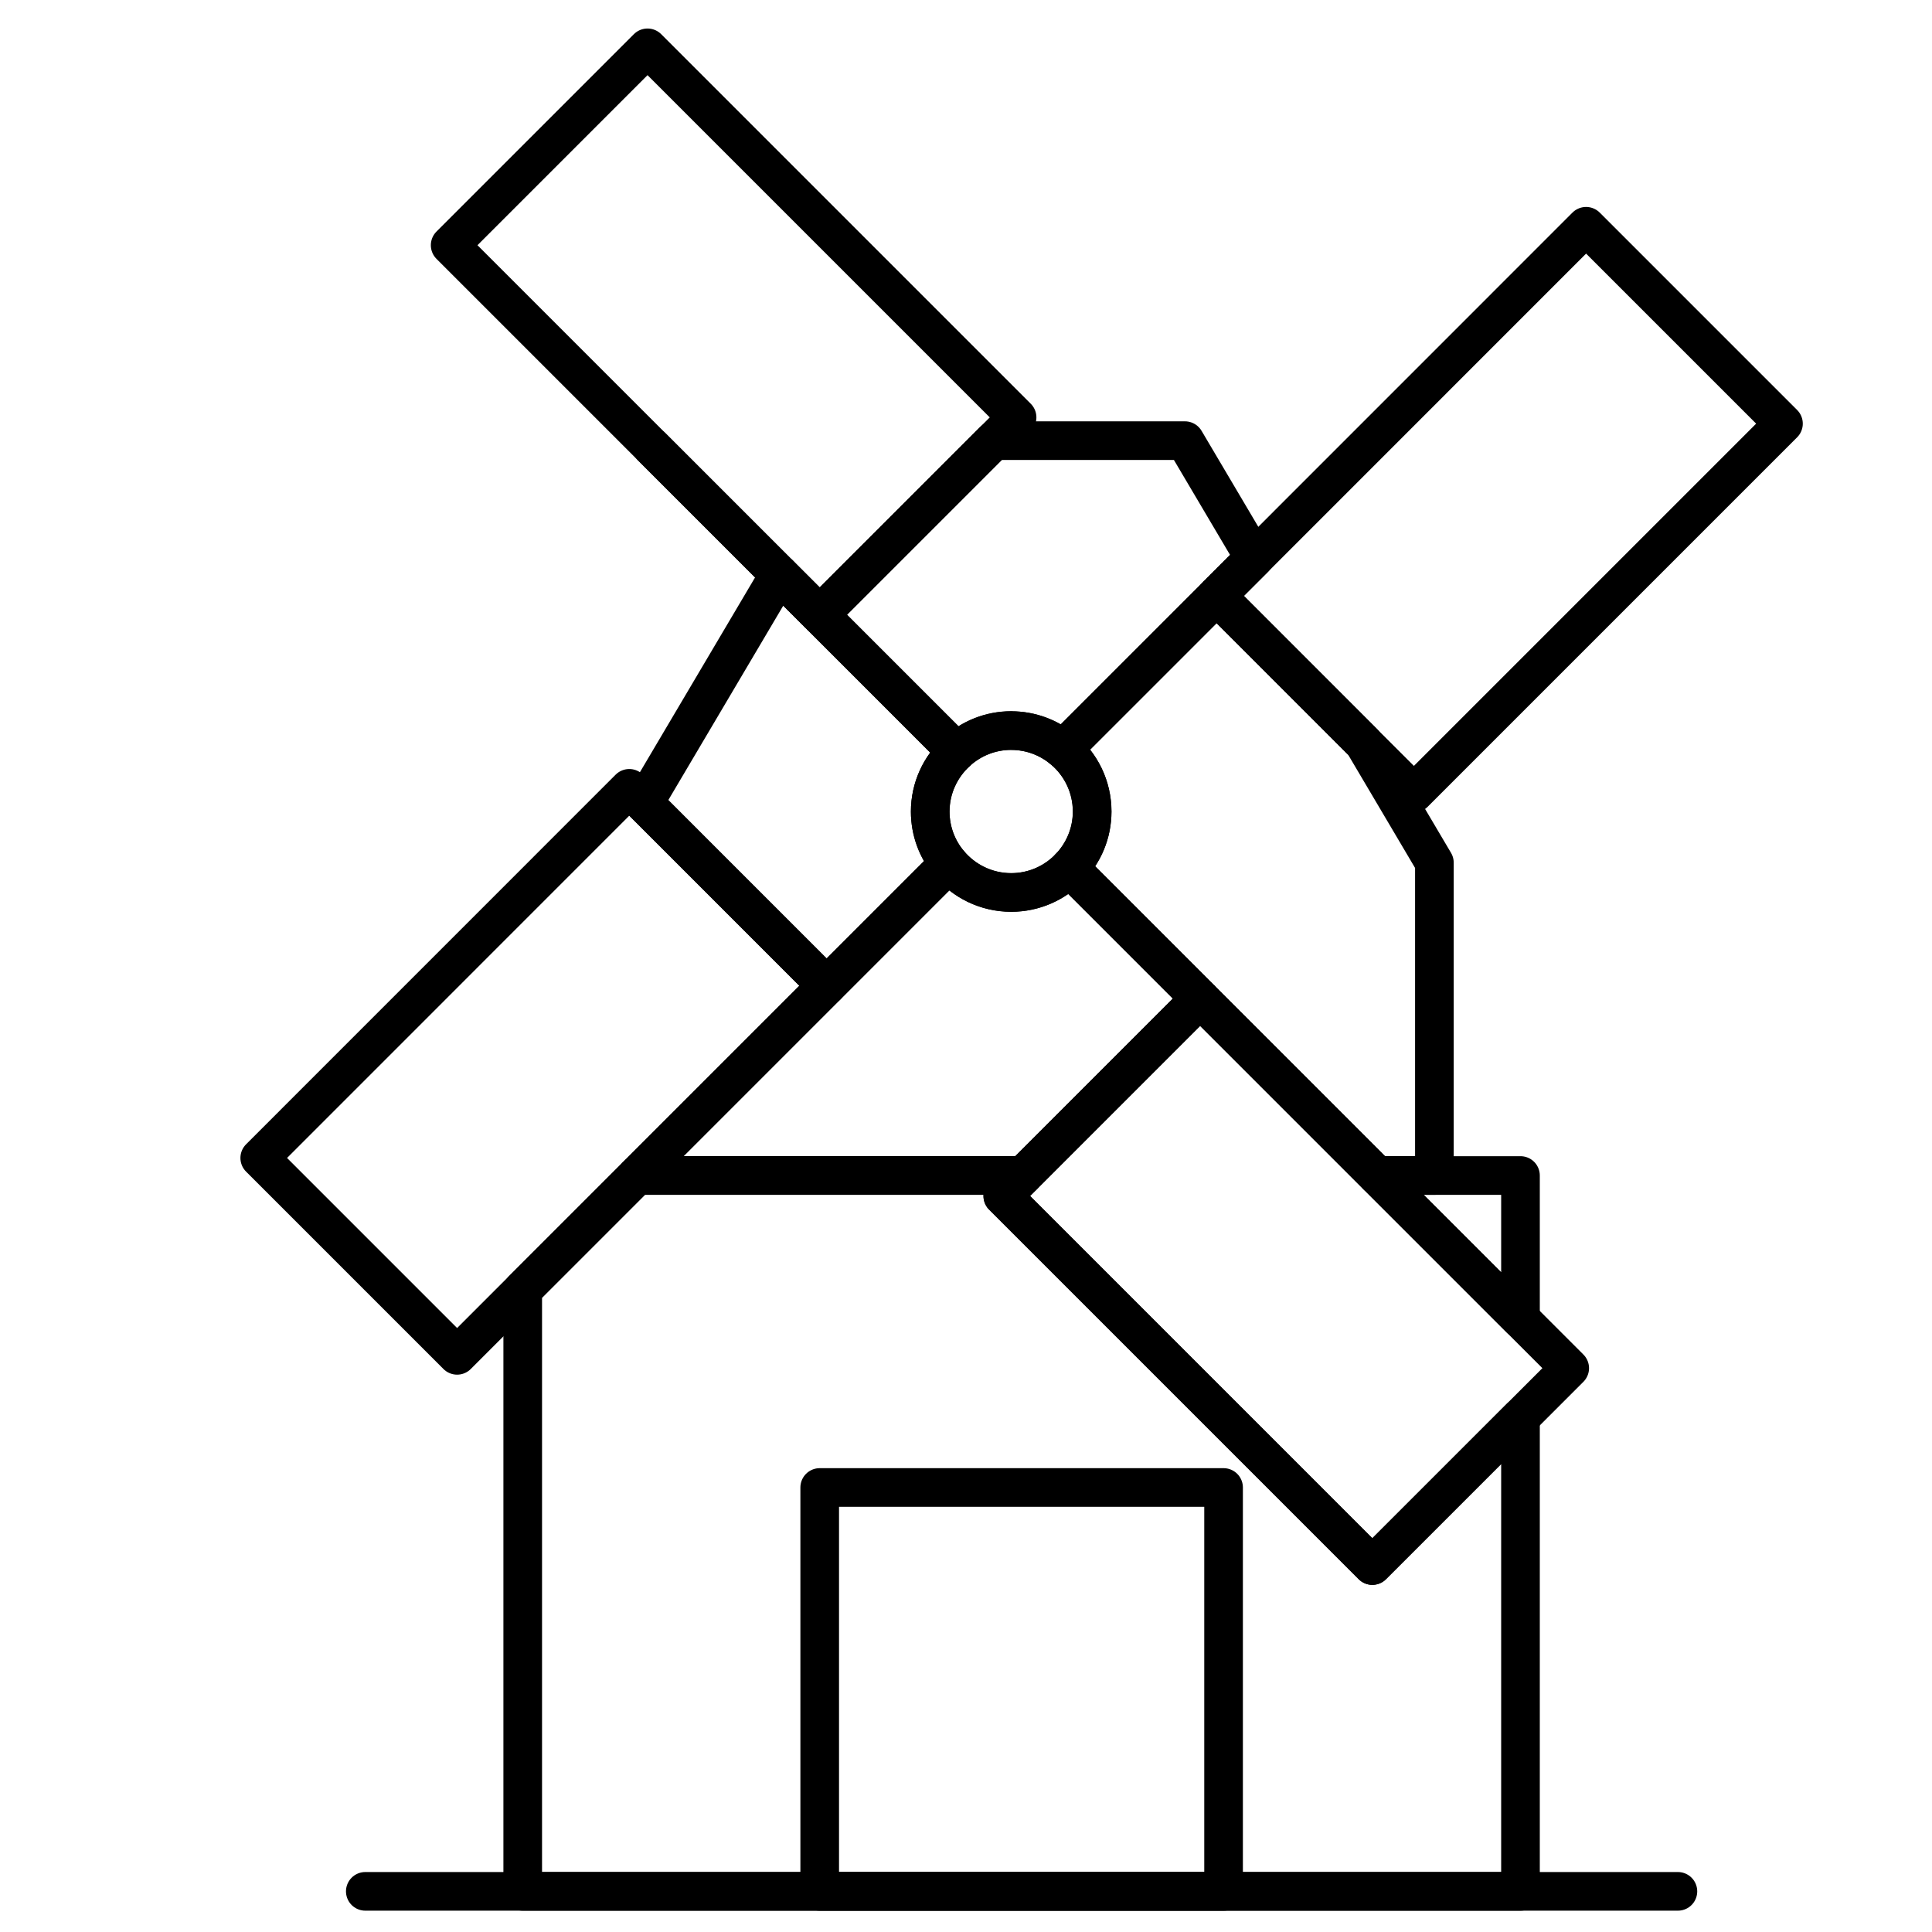 <?xml version="1.0" encoding="UTF-8"?>
<svg id="Laag_1" data-name="Laag 1" xmlns="http://www.w3.org/2000/svg" viewBox="0 0 250 250">
  <defs>
    <style>
      .cls-1, .cls-2 {
        fill: none;
      }

      .cls-2 {
        stroke: #000;
        stroke-linecap: round;
        stroke-linejoin: round;
        stroke-width: 5px;
      }
    </style>
  </defs>
  <rect class="cls-1" x="-2015.8" y="-164.28" width="8481.79" height="1177.2"/>
  <line class="cls-2" x1="47.27" y1="244.74" x2="217.12" y2="244.74"/>
  <rect class="cls-2" x="106.07" y="192.48" width="52.26" height="52.26"/>
  <g>
    <path class="cls-2" d="M137.55,96.97c2.3,1.92,3.77,4.81,3.77,8.05,0,2.83-1.13,5.39-2.95,7.27l16.93,16.93,21.74,21.74-21.74-21.74,22.89,22.89h7.42v-40.48l-9.16-15.5-19.02-19.02-19.87,19.87Z"/>
    <path class="cls-2" d="M138.38,112.29c-1.9,1.97-4.57,3.2-7.53,3.2-3.23,0-6.12-1.47-8.05-3.77l-15.83,15.83h0l-24.55,24.55h49.99l22.89-22.89-16.93-16.93Z"/>
    <path class="cls-2" d="M122.8,111.72c-1.52-1.82-2.43-4.15-2.43-6.7,0-3.07,1.33-5.82,3.43-7.73l-22.96-22.96-17.5,29.6,23.63,23.63,15.83-15.83Z"/>
    <polygon class="cls-2" points="84.33 57.81 100.84 74.32 100.84 74.32 84.33 57.81"/>
    <path class="cls-2" d="M130.85,94.54c2.55,0,4.89.91,6.7,2.43l19.87-19.87h0l4.89-4.89-8.98-15.19h-24.74l-22.52,22.52-5.23-5.23h0s22.96,22.96,22.96,22.96c1.86-1.7,4.33-2.74,7.05-2.74Z"/>
    <polygon class="cls-2" points="129.76 154.76 132.41 152.11 82.42 152.11 67.64 166.89 67.64 244.74 196.75 244.74 196.75 183.41 177.58 202.58 129.76 154.76"/>
    <polygon class="cls-2" points="196.75 170.67 196.75 152.11 185.61 152.11 178.19 152.11 196.75 170.67"/>
    <polygon class="cls-2" points="205.24 29.28 162.31 72.22 157.42 77.1 176.44 96.13 182.96 102.64 230.78 54.82 205.24 29.28"/>
    <rect class="cls-2" x="156.41" y="74.66" width="6.91" transform="translate(-5.97 134.91) rotate(-45)"/>
    <polygon class="cls-2" points="196.75 170.67 178.19 152.11 155.3 129.22 132.41 152.11 129.76 154.76 177.58 202.58 196.75 183.41 203.12 177.04 196.75 170.67"/>
    <polygon class="cls-2" points="83.34 103.92 81.43 102.01 33.61 149.84 59.15 175.38 67.64 166.89 82.42 152.11 106.97 127.56 83.34 103.92"/>
    <polygon class="cls-2" points="83.79 6.19 58.25 31.73 84.33 57.81 100.84 74.32 106.07 79.55 128.59 57.03 131.61 54.01 83.79 6.19"/>
    <path class="cls-2" d="M137.55,96.97c-1.82-1.52-4.15-2.43-6.7-2.43-2.72,0-5.19,1.04-7.05,2.74-2.1,1.92-3.43,4.67-3.43,7.73,0,2.55.91,4.89,2.43,6.7,1.92,2.3,4.81,3.77,8.05,3.77,2.96,0,5.62-1.23,7.53-3.2,1.82-1.88,2.95-4.45,2.95-7.27,0-3.23-1.47-6.12-3.77-8.05Z"/>
  </g>
</svg>